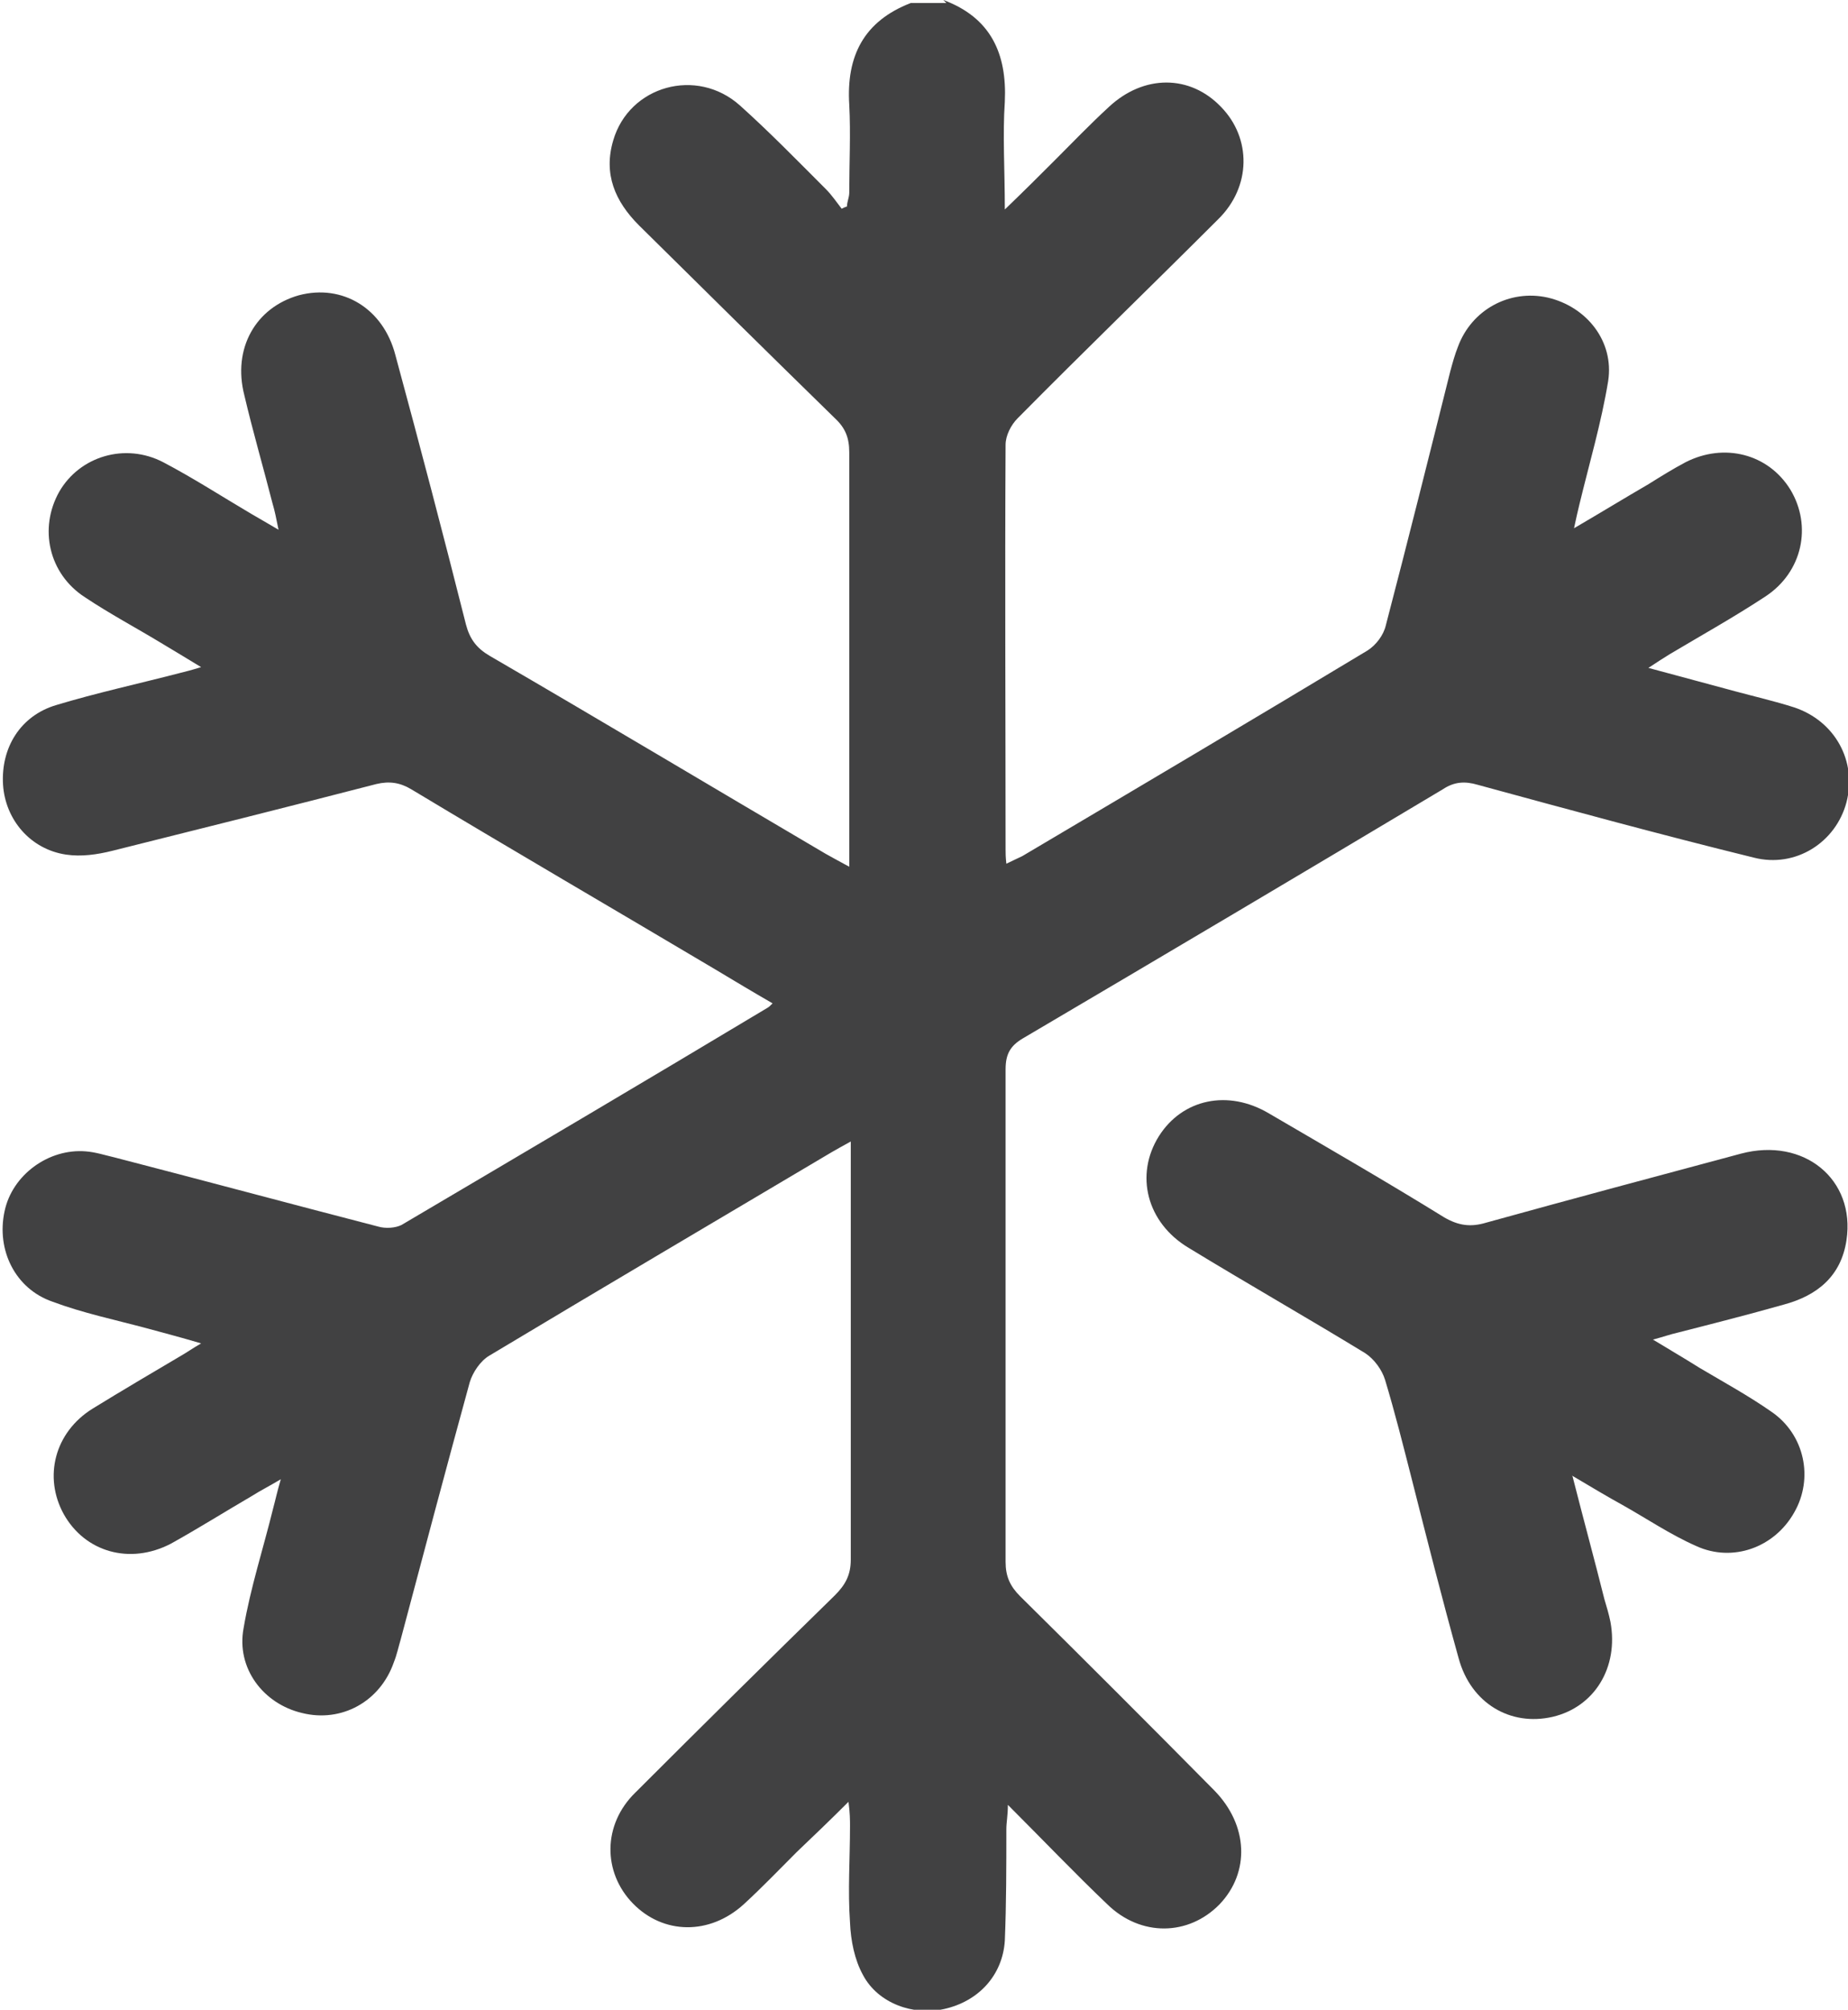<svg xmlns="http://www.w3.org/2000/svg" id="Capa_2" data-name="Capa 2" viewBox="0 0 24.35 26.48"><defs><style>      .cls-1 {        fill: #414142;      }    </style></defs><g id="Capa_1-2" data-name="Capa 1"><g><path class="cls-1" d="m12.43,0c.62.23.84.7.81,1.34-.03.44,0,.89,0,1.42.26-.25.46-.45.65-.64.24-.24.47-.48.72-.71.46-.43,1.07-.43,1.48,0,.4.41.4,1.05-.04,1.48-.88.88-1.77,1.74-2.64,2.62-.09.09-.16.23-.16.35-.01,1.78,0,3.55,0,5.33,0,.05,0,.1.01.19.08-.04.15-.07.21-.1,1.52-.9,3.04-1.8,4.55-2.71.11-.07.21-.2.24-.33.29-1.11.57-2.23.85-3.35.03-.11.06-.22.1-.32.18-.49.68-.76,1.18-.65.52.12.88.58.8,1.1-.09.55-.25,1.09-.38,1.63-.02.08-.04.17-.07.31.36-.21.67-.4.98-.58.16-.1.32-.2.49-.29.51-.26,1.09-.11,1.38.36.29.48.16,1.09-.33,1.41-.41.27-.84.51-1.26.76-.08.05-.16.1-.28.18.41.11.78.21,1.15.31.26.07.52.13.77.21.54.18.83.71.69,1.25-.14.53-.67.87-1.22.73-1.22-.3-2.43-.63-3.64-.96-.17-.05-.31-.04-.46.06-1.84,1.1-3.68,2.19-5.53,3.28-.17.1-.23.21-.23.41,0,2.16,0,4.33,0,6.49,0,.19.06.32.19.45.86.85,1.71,1.7,2.56,2.56.45.46.47,1.08.07,1.5-.41.42-1.04.43-1.48,0-.43-.41-.84-.84-1.31-1.31,0,.14-.02.23-.02.32,0,.49,0,.98-.02,1.47-.03.46-.35.8-.8.9-.4.09-.87-.07-1.07-.45-.11-.2-.16-.45-.17-.69-.03-.42,0-.84,0-1.27,0-.08,0-.17-.02-.32-.25.25-.47.46-.68.66-.23.23-.46.47-.7.69-.45.41-1.06.4-1.46-.01-.4-.41-.4-1.04.03-1.46.87-.87,1.75-1.74,2.63-2.6.14-.14.21-.27.21-.47,0-1.73,0-3.46,0-5.2v-.31c-.11.06-.18.1-.25.14-1.5.89-3.01,1.78-4.51,2.68-.12.07-.22.22-.26.35-.31,1.13-.61,2.26-.91,3.39-.03.1-.05.2-.09.3-.18.52-.69.8-1.21.67-.51-.12-.87-.59-.77-1.12.09-.53.26-1.05.39-1.58.03-.11.05-.21.1-.38-.15.09-.27.15-.38.22-.36.21-.71.43-1.07.63-.54.28-1.13.11-1.41-.39-.27-.49-.12-1.08.38-1.39.39-.24.78-.47,1.17-.7.07-.04.14-.09.26-.16-.27-.08-.5-.14-.72-.2-.41-.11-.84-.2-1.24-.35-.49-.17-.74-.68-.63-1.19.1-.48.58-.83,1.07-.79.13.01.25.05.38.08,1.16.3,2.31.61,3.47.91.1.03.23.02.31-.02,1.61-.95,3.22-1.9,4.82-2.86.02-.01.04-.03.07-.06-.26-.15-.51-.3-.76-.45-1.33-.79-2.67-1.57-4-2.37-.15-.09-.29-.11-.46-.07-1.16.3-2.32.59-3.48.88-.2.05-.41.08-.61.05-.47-.07-.8-.46-.83-.92-.03-.49.23-.91.7-1.05.53-.16,1.08-.28,1.62-.42.08-.02.16-.04.29-.08-.2-.12-.36-.22-.53-.32-.33-.2-.67-.38-1-.6-.48-.31-.61-.91-.34-1.39.27-.47.87-.65,1.37-.39.4.21.77.45,1.16.68.1.06.21.12.36.21-.03-.15-.05-.25-.08-.35-.12-.47-.26-.95-.37-1.42-.16-.62.15-1.16.72-1.32.57-.15,1.11.17,1.27.79.32,1.18.63,2.36.93,3.55.05.19.14.31.31.41,1.48.86,2.95,1.74,4.43,2.61.09.05.18.1.31.17,0-.13,0-.22,0-.31,0-1.72,0-3.43,0-5.15,0-.19-.05-.32-.19-.45-.86-.84-1.72-1.69-2.58-2.54-.32-.32-.47-.68-.34-1.12.21-.72,1.1-.97,1.67-.46.39.35.76.73,1.13,1.1.08.08.14.17.21.26.02-.01.04-.02.07-.03,0-.06.03-.12.03-.18,0-.39.02-.78,0-1.16-.04-.64.19-1.1.81-1.34h.47Z"></path><path class="cls-1" d="m20.72,19.45c.15.59.29,1.1.42,1.62.03.1.06.2.08.3.11.6-.21,1.12-.76,1.25-.56.13-1.08-.18-1.24-.77-.22-.79-.42-1.58-.62-2.37-.11-.43-.22-.87-.35-1.3-.04-.13-.14-.27-.26-.35-.77-.47-1.56-.92-2.33-1.39-.55-.33-.71-.96-.39-1.47.31-.49.91-.62,1.45-.3.77.45,1.55.9,2.31,1.37.19.11.35.13.55.07,1.12-.31,2.24-.61,3.36-.91.83-.22,1.51.34,1.39,1.14-.07.47-.38.73-.83.85-.46.13-.93.25-1.4.37-.09.02-.17.05-.32.09.23.14.42.25.61.37.32.19.65.37.95.58.44.3.56.88.3,1.33-.26.46-.81.66-1.29.44-.34-.15-.65-.36-.97-.54-.2-.11-.4-.23-.67-.39Z"></path></g></g></svg>